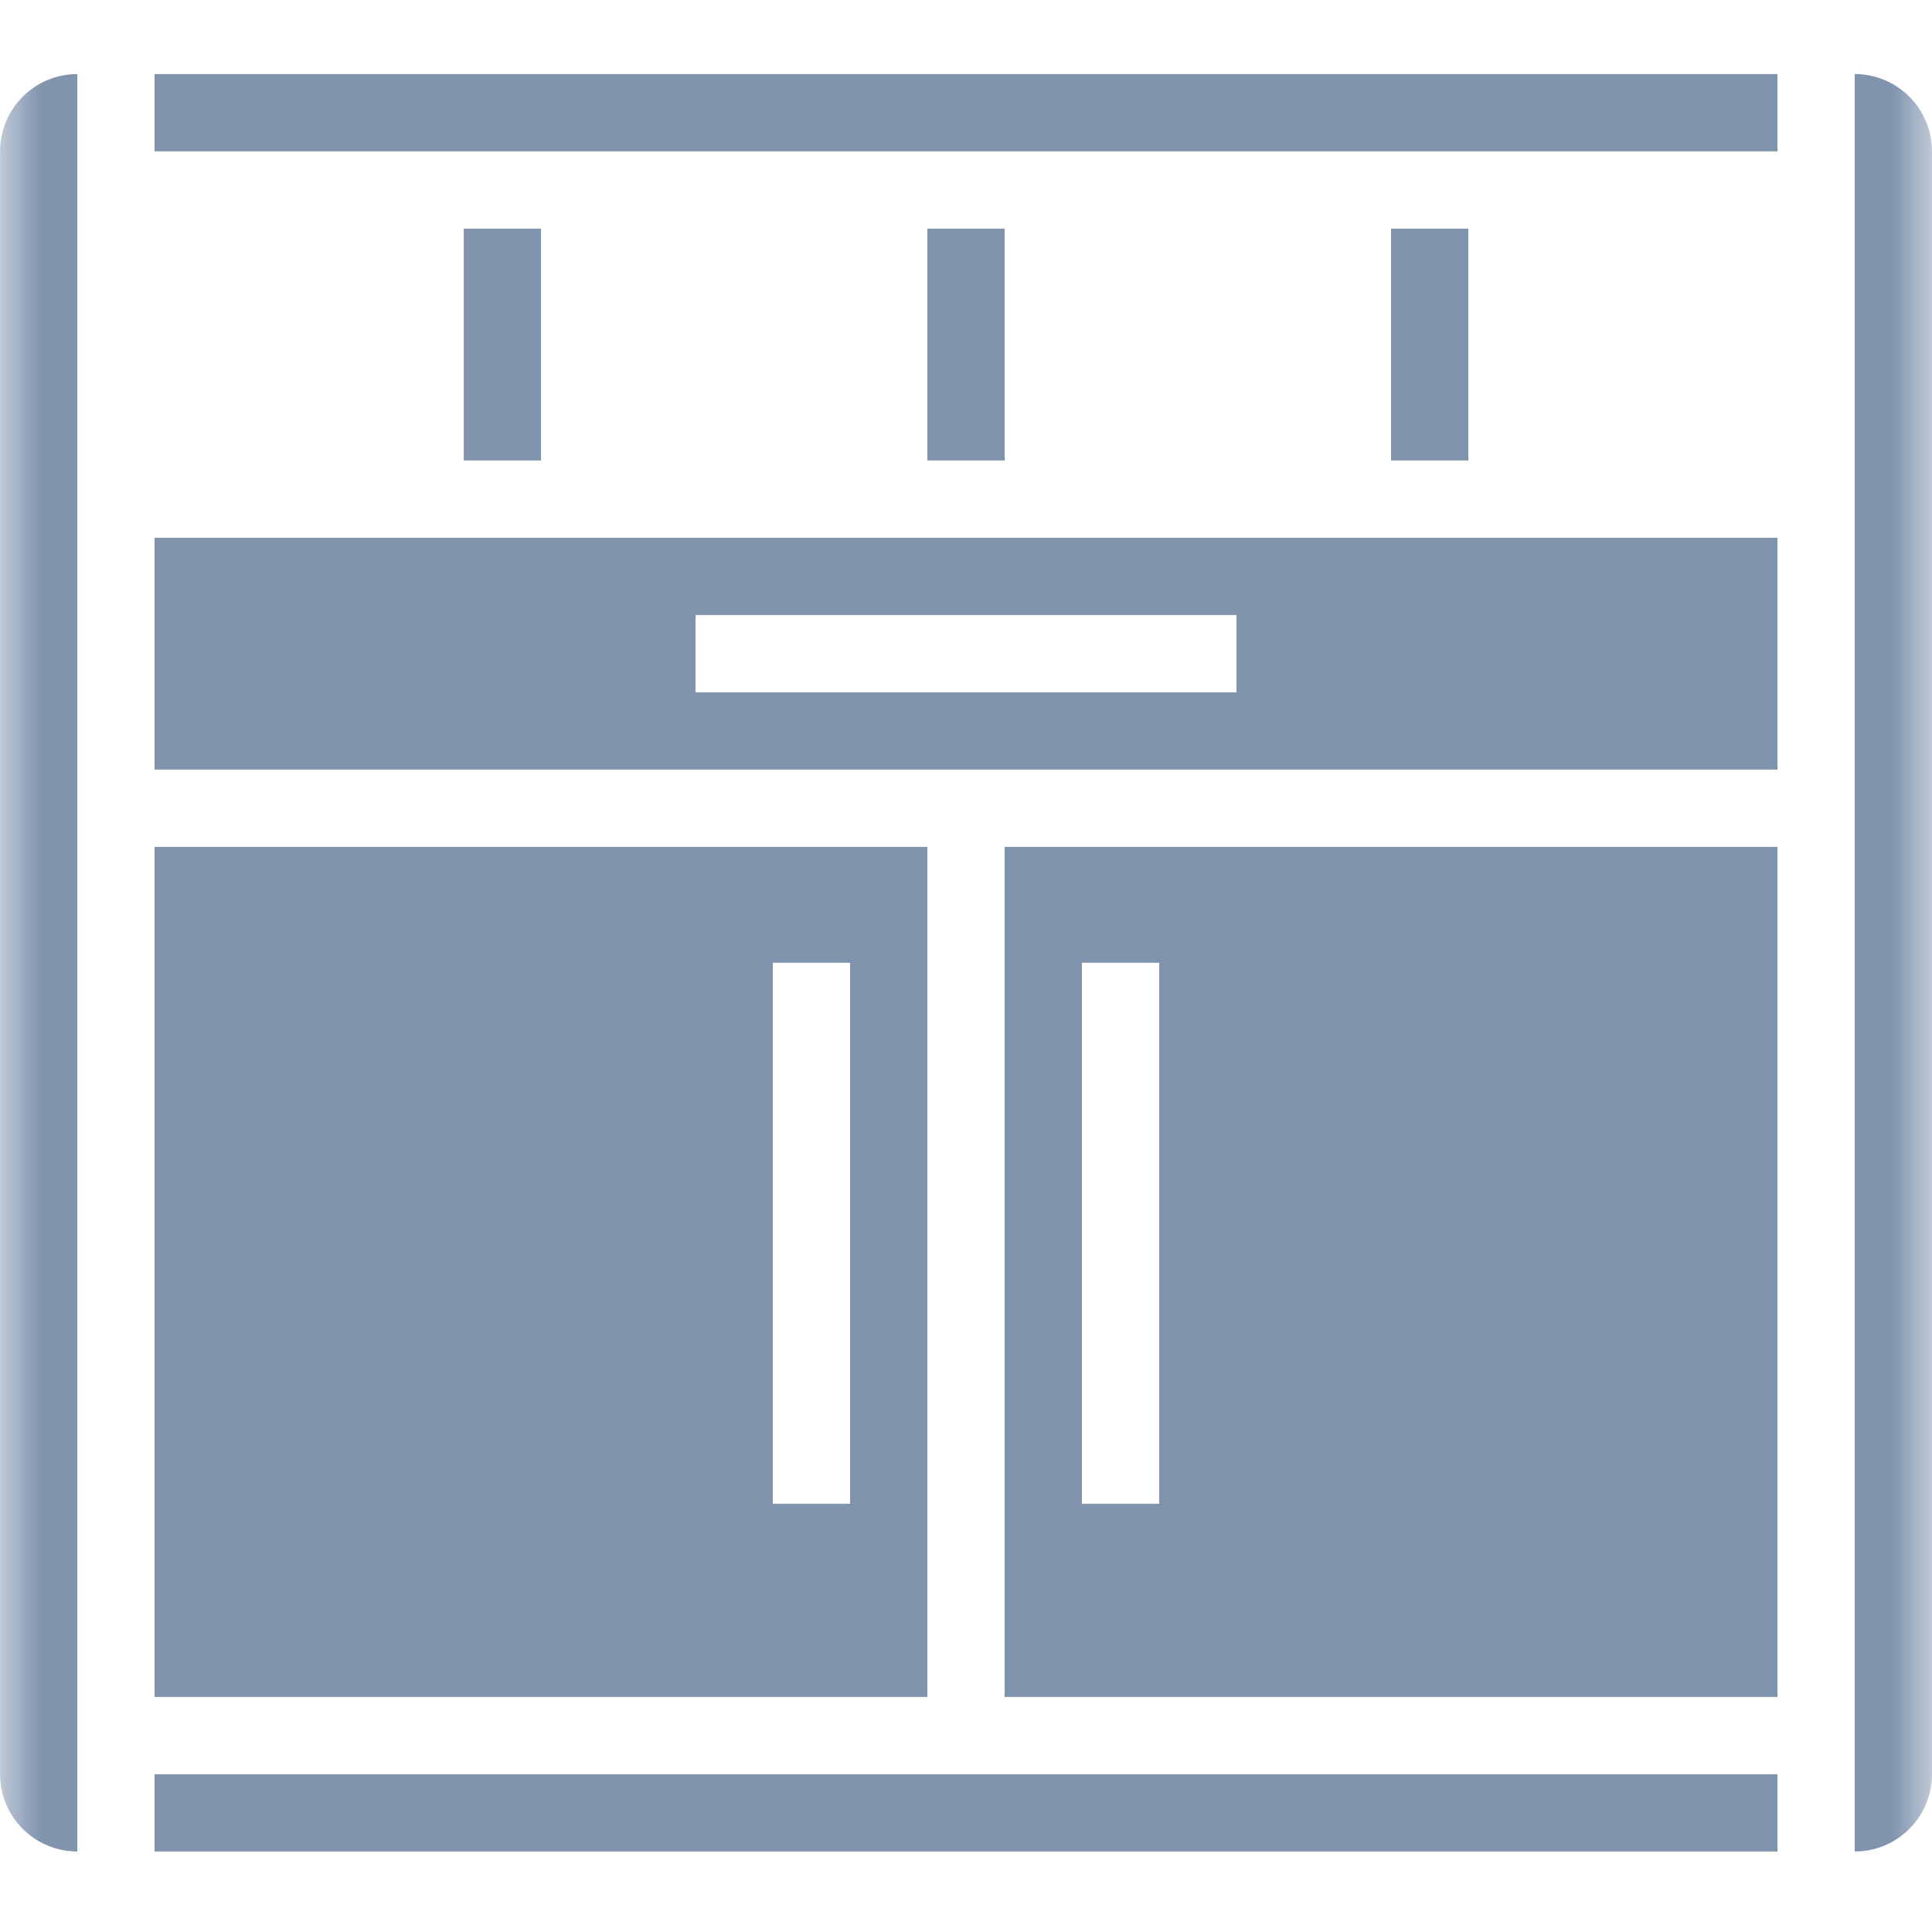 <svg width="24" height="24" viewBox="0 0 24 24" fill="none" xmlns="http://www.w3.org/2000/svg">
<mask id="mask0_3244_8471" style="mask-type:alpha" maskUnits="userSpaceOnUse" x="0" y="0" width="24" height="24">
<rect width="24" height="24" fill="#8094AE"/>
</mask>
<g mask="url(#mask0_3244_8471)">
<path d="M12.48 21.08H22.08V10.52H12.48V21.08ZM14.4 11.96V18.68H13.44V11.96H14.4Z" fill="#8094AE"/>
<path d="M11.52 21.08H1.92V10.52H11.52V21.08ZM9.6 11.96V18.68H10.56V11.96H9.6Z" fill="#8094AE"/>
<path d="M22.08 9.56H1.92V6.68H22.08V9.56ZM8.64 7.64V8.6H15.36V7.64H8.64Z" fill="#8094AE"/>
<rect x="1.92" y="0.92" width="20.16" height="0.96" fill="#8094AE"/>
<rect x="6.721" y="2.84" width="2.88" height="0.96" transform="rotate(90 6.721 2.84)" fill="#8094AE"/>
<rect x="12.48" y="2.84" width="2.88" height="0.96" transform="rotate(90 12.48 2.84)" fill="#8094AE"/>
<rect x="18.24" y="2.84" width="2.88" height="0.96" transform="rotate(90 18.24 2.84)" fill="#8094AE"/>
<rect x="1.92" y="22.04" width="20.16" height="0.96" fill="#8094AE"/>
<path d="M23.04 0.92C23.57 0.92 24 1.35 24 1.88L24 22.04C24 22.57 23.57 23 23.04 23L23.04 0.92Z" fill="#8094AE"/>
<path d="M0.961 0.92L0.961 23C0.431 23 0.001 22.57 0.001 22.04L0.001 1.88C0.001 1.35 0.431 0.92 0.961 0.92Z" fill="#8094AE"/>
</g>
</svg>
